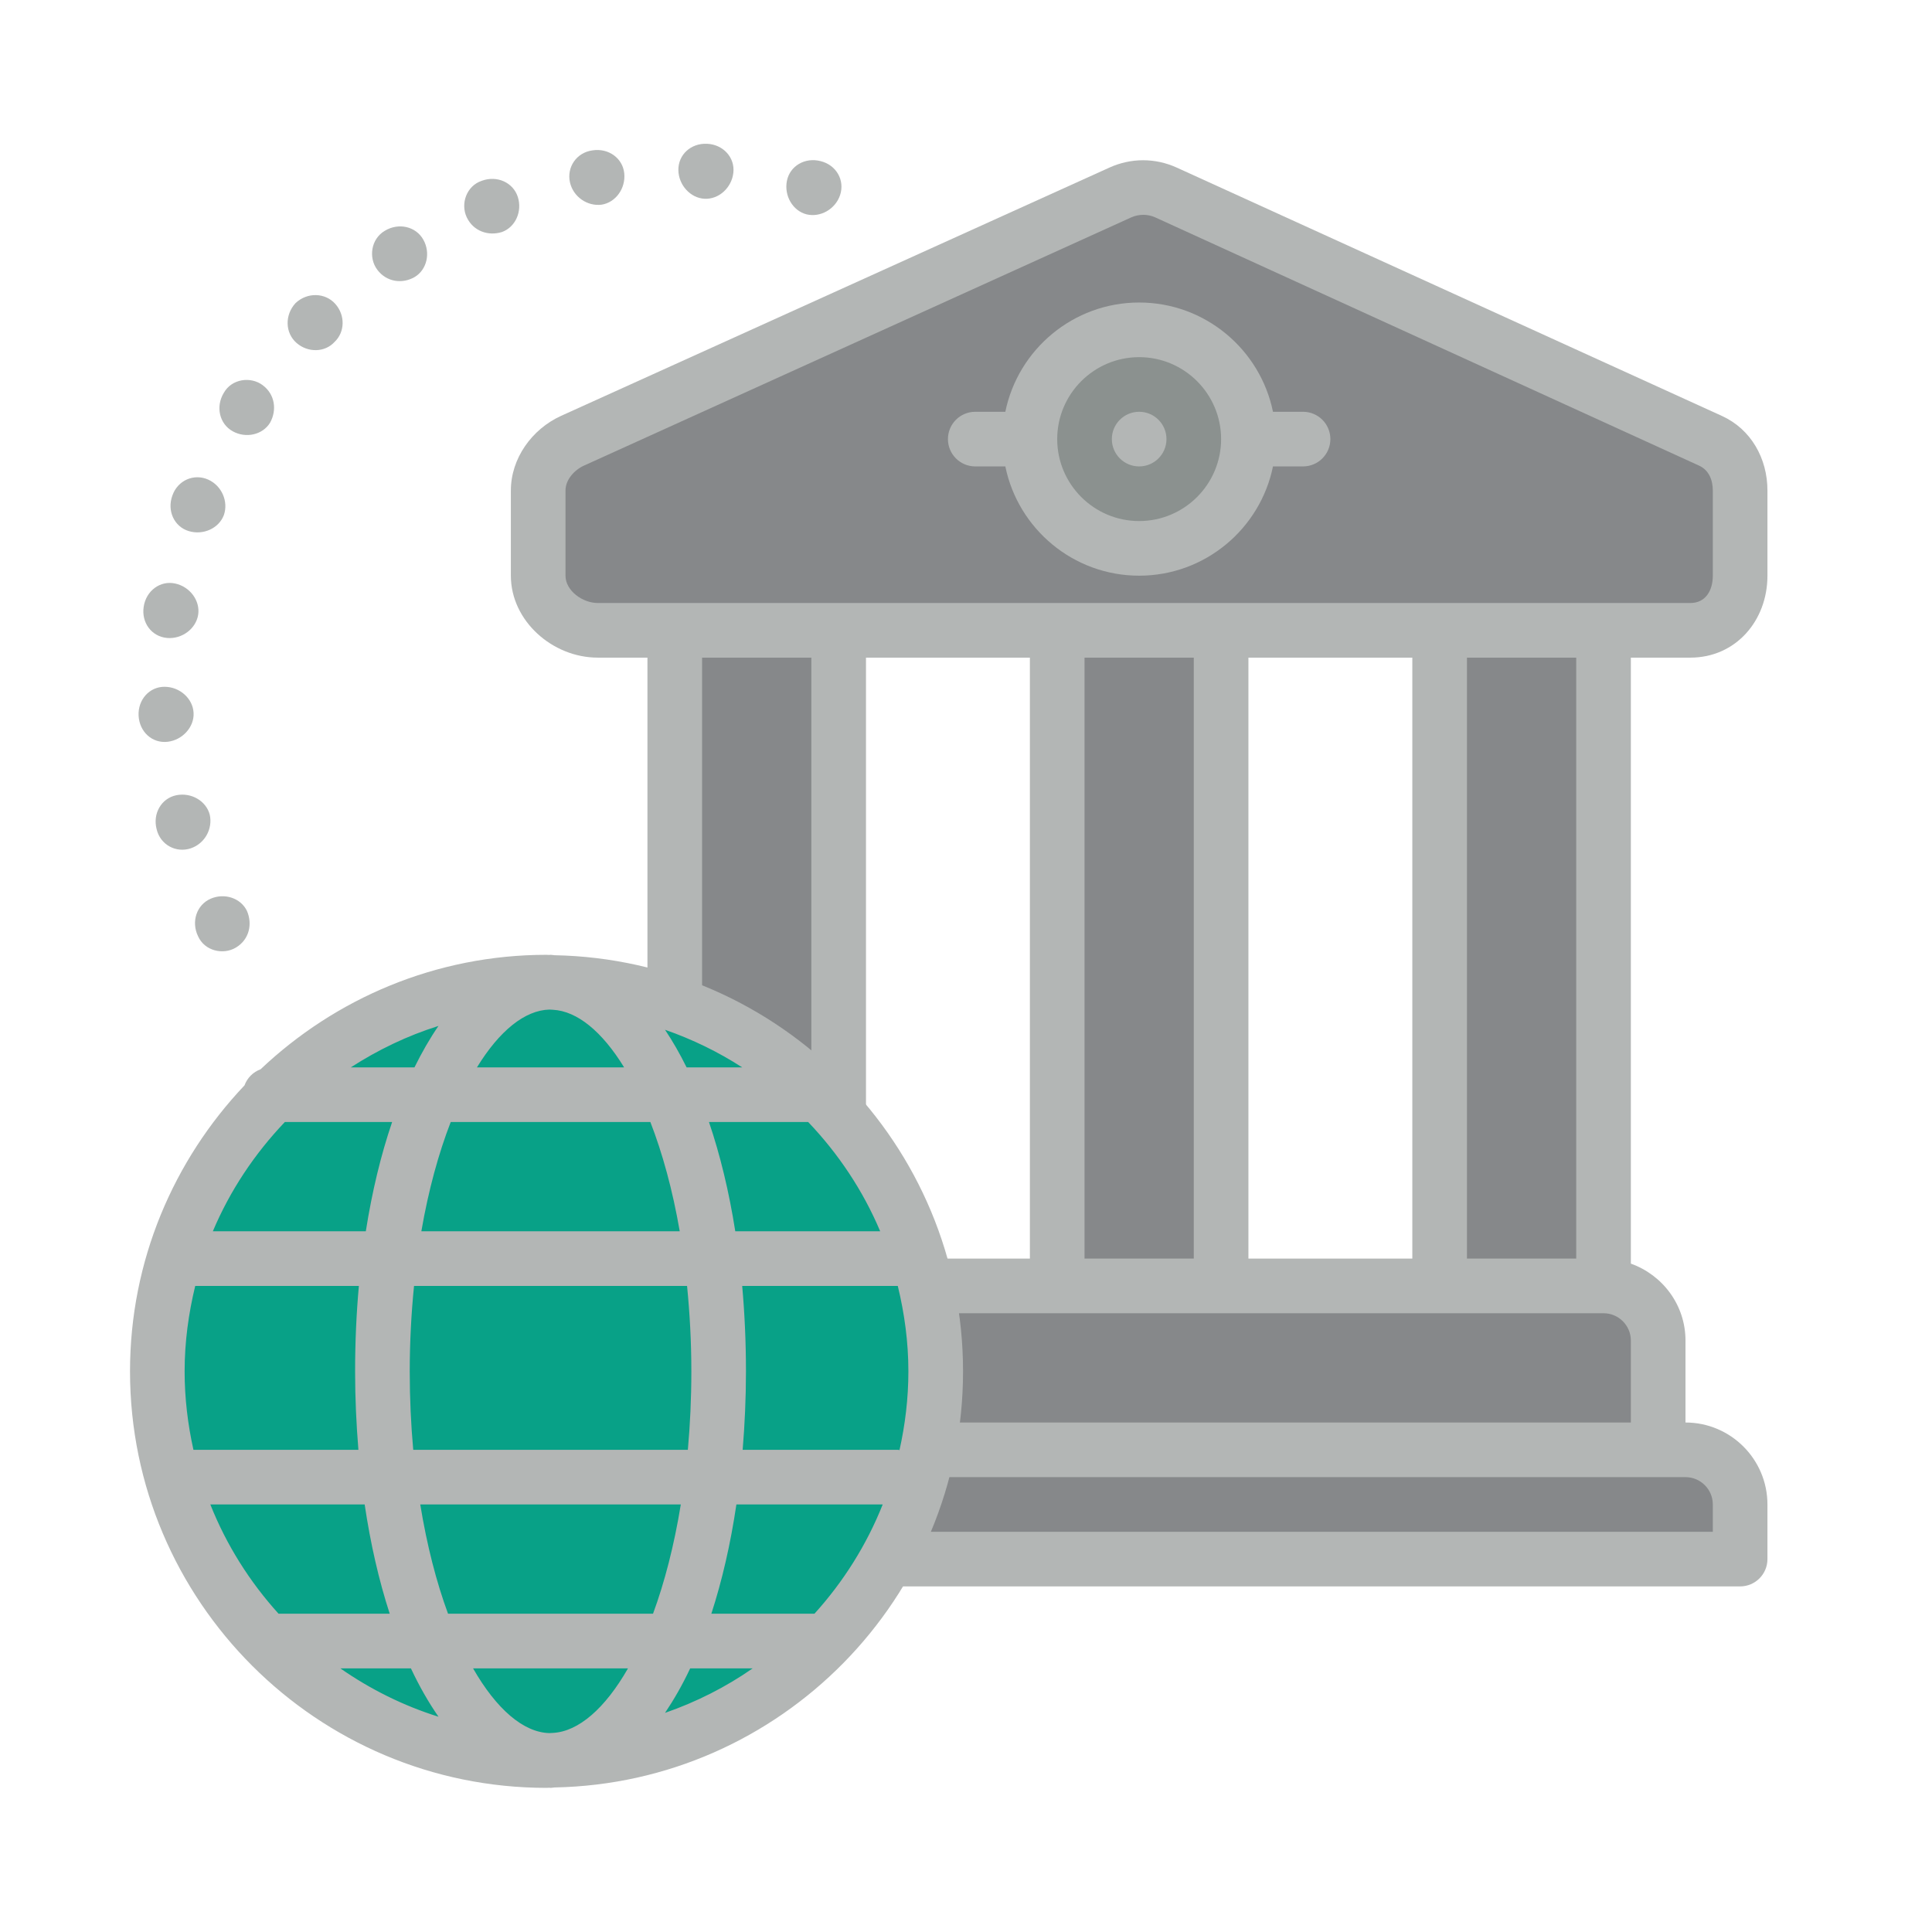 <?xml version="1.0"?>
<svg xmlns="http://www.w3.org/2000/svg" xmlns:xlink="http://www.w3.org/1999/xlink" version="1.1" id="Layer_1" x="0px" y="0px" viewBox="0 0 481.499 481.499" style="enable-background:new 0 0 481.499 481.499;" xml:space="preserve" width="512px" height="512px" class=""><g transform="matrix(0.851 0 0 0.851 31.567 35.823)"><g>
	<rect id="SVGCleanerId_0" x="384.518" y="142.499" style="fill:#86888A" width="48" height="192" data-original="#F5BA46" class="" data-old_color="#86888a"/>
</g><g>
	<rect id="SVGCleanerId_0_1_" x="384.518" y="142.499" style="fill:#86888A" width="48" height="192" data-original="#F5BA46" class="" data-old_color="#86888a"/>
</g><g>
	<path style="fill:#86888A" d="M432.518,334.499h-280c-8.84,0-16,7.16-16,16v32h312v-32   C448.518,341.659,441.358,334.499,432.518,334.499z" data-original="#F5BA46" class="" data-old_color="#86888a"/>
	<path style="fill:#86888A" d="M456.518,382.499h-320c-8.84,0-16,7.16-16,16v16h352v-16   C472.518,389.659,465.358,382.499,456.518,382.499z" data-original="#F5BA46" class="" data-old_color="#86888a"/>
</g><g>
	<rect id="SVGCleanerId_0_2_" x="384.518" y="142.499" style="fill:#86888A" width="48" height="192" data-original="#F5BA46" class="" data-old_color="#86888a"/>
</g><g>
	<rect x="272.518" y="142.499" style="fill:#86888A" width="48" height="192" data-original="#F5BA46" class="" data-old_color="#86888a"/>
	<rect x="160.518" y="142.499" style="fill:#86888A" width="48" height="192" data-original="#F5BA46" class="" data-old_color="#86888a"/>
	<path style="fill:#86888A" d="M457.942,142.499h-320c-8.84,0-16-7.16-16-16v-24.944c0-6.272,3.664-11.968,9.376-14.568l160-72.728   c4.208-1.912,9.032-1.912,13.24,0l160.008,72.728c5.712,2.6,9.376,8.288,9.376,14.568v24.944   C473.942,135.339,466.782,142.499,457.942,142.499z" data-original="#F5BA46" class="" data-old_color="#86888a"/>
</g><path d="M457.95,150.499c13.232,0,22.568-10.768,22.568-24v-24.944c0-9.392-4.808-17.968-13.352-21.848L307.51,6.979  c-6.304-2.856-13.352-2.864-19.688,0l-160.608,72.72c-8.544,3.888-14.696,12.464-14.696,21.856v24.944c0,13.232,12.192,24,25.432,24  h14.568v176c-13.232,0-24,10.768-24,24v25.472c-9.288,3.312-16,12.112-16,22.528v16c0,4.416,3.576,8,8,8h352c4.424,0,8-3.584,8-8  v-16c0-13.232-10.768-24-24-24v-24c0-10.416-6.712-19.216-16-22.528V150.499H457.95z M128.518,126.499v-24.944  c0-3.136,2.552-5.992,5.4-7.288l160.344-72.728c1.056-0.48,2.368-0.72,3.496-0.72s2.344,0.24,3.392,0.712l159.344,72.736  c2.848,1.296,4.024,4.16,4.024,7.288v24.944c0,4.408-2.16,8-6.568,8h-25.432h-48h-64h-48h-64h-48H137.95  C133.534,134.499,128.518,130.907,128.518,126.499z M328.518,326.499v-176h48v176H328.518z M216.518,326.499v-176h48v176H216.518z   M280.518,150.499h32v176h-32V150.499z M168.518,150.499h32v176h-32V150.499z M464.518,398.499v8h-336v-8c0-4.408,3.584-8,8-8h312h8  C460.934,390.499,464.518,394.091,464.518,398.499z M144.518,374.499v-24c0-4.408,3.584-8,8-8h8h48h64h48h64h48c4.416,0,8,3.592,8,8  v24H144.518z M424.518,326.499h-32v-176h32V326.499z" data-original="#000000" class="" style="fill:#B3B6B5" data-old_color="#34B095"/><circle style="fill:#8B918F" cx="296.518" cy="86.499" r="32" data-original="#F9D690" class="" data-old_color="#B3B6B5"/><path d="M344.518,78.499h-8.808c-3.72-18.232-19.88-32-39.192-32s-35.472,13.768-39.192,32h-8.808c-4.424,0-8,3.584-8,8s3.576,8,8,8  h8.808c3.72,18.232,19.872,32,39.192,32s35.472-13.768,39.192-32h8.808c4.424,0,8-3.584,8-8S348.942,78.499,344.518,78.499z   M296.518,110.499c-13.232,0-24-10.768-24-24s10.768-24,24-24s24,10.768,24,24S309.75,110.499,296.518,110.499z" data-original="#000000" class="" style="fill:#B3B6B5" data-old_color="#34B095"/><circle cx="296.518" cy="86.499" r="8" data-original="#000000" class="" style="fill:#B3B6B5" data-old_color="#34B095"/><path d="M24.566,221.115c4.08-1.792,8.856-0.2,10.664,3.56c1.656,3.84,0.696,8.384-3.24,10.736  c-3.704,2.224-9.168,1.008-11.088-3.336C18.846,227.819,20.494,222.907,24.566,221.115z" data-original="#000000" class="" style="fill:#B3B6B5" data-old_color="#34B095"/><path d="M14.542,190.795c4.36-0.888,8.752,1.664,9.792,5.704c0.912,4.08-1.4,8.432-5.544,9.84c-4.288,1.456-8.96-1.008-10.024-5.632  C7.59,196.131,10.182,191.691,14.542,190.795z" data-original="#000000" class="" style="fill:#B3B6B5" data-old_color="#34B095"/><path d="M11.142,159.035c4.448,0.04,8.248,3.456,8.456,7.632c0.24,4.168-3.288,7.976-7.584,8.472  c-4.552,0.52-8.256-2.904-8.52-7.624C3.262,162.787,6.694,158.995,11.142,159.035z" data-original="#000000" class="" style="fill:#B3B6B5" data-old_color="#34B095"/><path d="M14.182,128.787c4.352,0.928,7.392,5.024,6.76,9.152c-0.656,4.12-4.752,7.168-9.072,6.8c-4.552-0.384-7.608-4.48-6.88-9.16  C5.702,130.899,9.822,127.859,14.182,128.787z" data-original="#000000" class="" style="fill:#B3B6B5" data-old_color="#34B095"/><path d="M23.886,98.363c3.968,1.792,5.944,6.384,4.6,10.336c-1.432,3.92-6.056,6.032-10.32,4.736  c-4.256-1.296-6.408-5.96-4.776-10.408C14.942,98.539,19.742,96.499,23.886,98.363z" data-original="#000000" class="" style="fill:#B3B6B5" data-old_color="#34B095"/><path d="M39.79,70.675c3.68,2.704,4.24,7.336,2.224,11c-2.16,3.568-7.08,4.696-10.968,2.528s-5.056-7.208-2.592-11.256  C30.774,68.819,36.302,68.099,39.79,70.675z" data-original="#000000" class="" style="fill:#B3B6B5" data-old_color="#34B095"/><path d="M61.102,46.907c2.968,3.344,2.816,8.28-0.216,11.136c-2.8,3.096-7.8,3.216-11.144,0.288  c-3.352-2.936-3.488-8.16-0.296-11.648C52.878,43.427,58.158,43.587,61.102,46.907z" data-original="#000000" class="" style="fill:#B3B6B5" data-old_color="#34B095"/><path d="M86.87,28.075c2.192,3.872,1.08,8.776-2.488,10.936c-3.6,2.12-8.272,1.536-10.992-2.12c-2.6-3.48-1.88-8.96,2.184-11.384  C79.622,23.043,84.678,24.195,86.87,28.075z" data-original="#000000" class="" style="fill:#B3B6B5" data-old_color="#34B095"/><path d="M114.55,15.571c1.368,4.24-0.696,8.84-4.608,10.272c-3.984,1.272-8.432-0.208-10.36-4.328  c-1.856-3.944-0.064-9.192,4.44-10.672C108.462,9.211,113.182,11.339,114.55,15.571z" data-original="#000000" class="" style="fill:#B3B6B5" data-old_color="#34B095"/><path d="M145.726,8.675c0.448,4.432-2.536,8.544-6.664,9.176c-4.144,0.512-8.256-2.272-9.232-6.52  c-1.016-4.432,1.912-8.784,6.616-9.392C141.126,1.219,145.286,4.243,145.726,8.675z" data-original="#000000" class="" style="fill:#B3B6B5" data-old_color="#34B095"/><path d="M177.678,8.467c-0.48,4.424-4.256,7.856-8.432,7.648c-4.168-0.208-7.608-4.04-7.672-8.368  c-0.072-4.576,3.704-7.968,8.432-7.736C174.726,0.243,178.158,4.043,177.678,8.467z" data-original="#000000" class="" style="fill:#B3B6B5" data-old_color="#34B095"/><path d="M208.934,15.035c-1.376,4.12-5.768,6.624-9.824,5.64c-4.04-1.04-6.608-5.432-5.752-9.8c0.864-4.368,5.28-6.968,9.864-5.784  C207.83,6.219,210.374,10.707,208.934,15.035z" data-original="#000000" class="" style="fill:#B3B6B5" data-old_color="#34B095"/><g>
	<circle style="fill:#08A187" cx="122.958" cy="359.539" r="113.984" data-original="#34B095" class="active-path" data-old_color="#08a187"/>
	<ellipse style="fill:#08A187" cx="124.134" cy="359.539" rx="49.232" ry="113.984" data-original="#34B095" class="active-path" data-old_color="#08a187"/>
</g><path d="M244.942,359.515c0-66.456-53.448-120.584-119.608-121.864c-0.4-0.016-0.792-0.12-1.192-0.12  c-0.136,0-0.264,0.04-0.392,0.04c-0.264,0-0.52-0.04-0.784-0.04c-32.432,0-61.872,12.808-83.744,33.52  c-2.2,0.808-3.904,2.512-4.712,4.712c-20.72,21.872-33.528,51.312-33.528,83.752c0,67.264,54.72,121.984,121.984,121.984  c0.264,0,0.52-0.04,0.784-0.04c0.136,0,0.264,0.04,0.392,0.04c0.408,0,0.792-0.104,1.192-0.12  C191.494,480.099,244.942,425.971,244.942,359.515z M123.814,465.459c-7.616-0.184-15.536-7.024-22.368-18.96h45.376  c-6.72,11.744-14.496,18.512-22,18.904C124.486,465.411,124.158,465.451,123.814,465.459z M46.326,286.499h31.416  c-3.272,9.608-5.872,20.344-7.704,32h-44.8C30.278,306.539,37.502,295.755,46.326,286.499z M124.83,253.627  c7.08,0.368,14.408,6.336,20.856,16.872h-43.104c6.568-10.72,14.04-16.752,21.232-16.928  C124.158,253.579,124.486,253.619,124.83,253.627z M225.95,382.499h-45.552c0.616-7.416,0.968-15.072,0.968-22.984  c0-8.624-0.384-16.984-1.104-25.016h45.568c1.952,8.04,3.104,16.384,3.104,25.016c0,7.928-0.944,15.624-2.6,23.064  C226.198,382.571,226.086,382.499,225.95,382.499z M83.926,382.499c-0.664-7.32-1.024-14.992-1.024-22.984  c0-8.752,0.464-17.08,1.256-25.016h79.96c0.784,7.936,1.256,16.264,1.256,25.016c0,7.992-0.368,15.664-1.024,22.984H83.926z   M162.286,398.499c-1.96,12.04-4.752,22.808-8.136,32H94.118c-3.384-9.192-6.176-19.96-8.136-32H162.286z M86.302,318.499  c2.096-12.136,5.064-22.872,8.6-32h58.472c3.536,9.128,6.504,19.864,8.6,32H86.302z M178.238,318.499  c-1.832-11.656-4.44-22.392-7.704-32h29.056c8.824,9.256,16.048,20.04,21.088,32H178.238z M163.982,270.499  c-1.968-3.992-4.08-7.672-6.32-11.016c8.016,2.792,15.592,6.48,22.608,11.016H163.982z M84.286,270.499H65.638  c7.92-5.112,16.512-9.264,25.68-12.144C88.814,261.979,86.47,266.067,84.286,270.499z M68.006,334.499  c-0.728,8.032-1.104,16.392-1.104,25.016c0,7.912,0.36,15.568,0.968,22.984H19.558c-1.648-7.408-2.584-15.088-2.584-22.984  c0-8.632,1.152-16.976,3.104-25.016H68.006z M69.702,398.499c1.72,11.616,4.2,22.352,7.336,32H44.486  c-8.448-9.328-15.264-20.12-19.984-32H69.702z M83.246,446.499c2.464,5.256,5.176,9.984,8.08,14.168  c-10.368-3.248-20.024-8.088-28.752-14.168H83.246z M165.03,446.499h18.312c-7.848,5.464-16.48,9.84-25.68,13.04  C160.294,455.619,162.774,451.315,165.03,446.499z M171.23,430.499c3.136-9.648,5.616-20.384,7.336-32h42.848  c-4.72,11.88-11.544,22.672-19.984,32H171.23z" data-original="#000000" class="" style="fill:#B3B6B5" data-old_color="#34B095"/></g> </svg>
